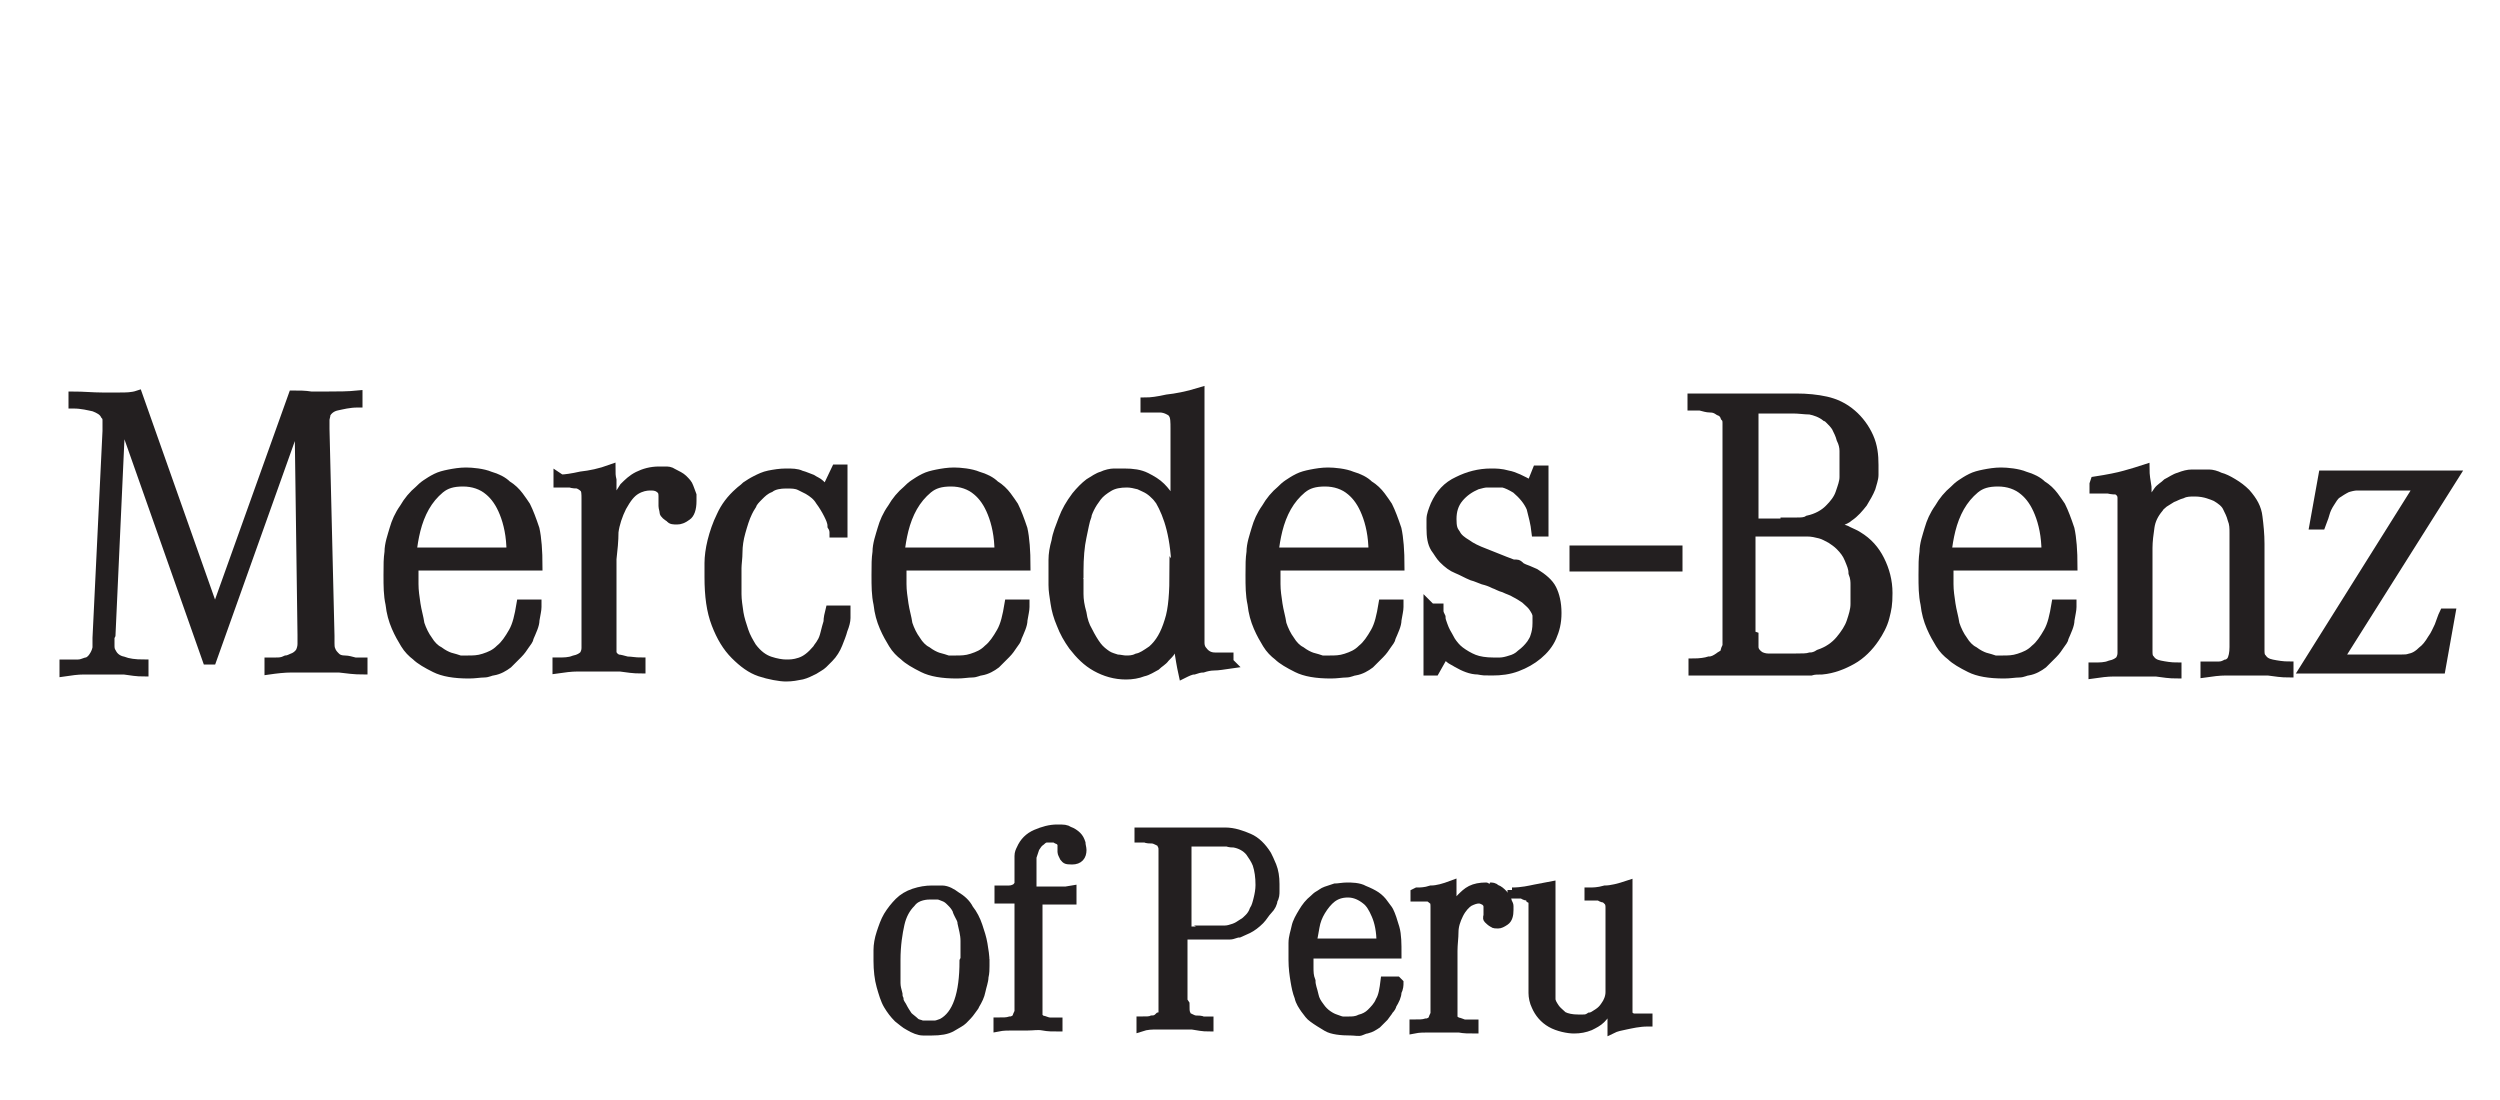 <?xml version="1.0" encoding="UTF-8"?>
<svg xmlns="http://www.w3.org/2000/svg" version="1.1" viewBox="0 0 250 110">
  <defs>
    <style>
      .cls-1 {
        fill: #231f20;
        stroke: #231f20;
        stroke-miterlimit: 10;
        stroke-width: .9px;
      }
    </style>
  </defs>
  <!-- Generator: Adobe Illustrator 28.6.0, SVG Export Plug-In . SVG Version: 1.2.0 Build 709)  -->
  <g>
    <g id="Layer_1">
      <g>
        <path class="cls-1" d="M11,63.7v.8c0,.3,0,.5.2.8.2.4.6.7,1.1.8.5.2,1.2.3,2.1.3v.8c-.7,0-1.3-.1-2-.2-.7,0-1.3,0-2,0s-1.3,0-2,0c-.7,0-1.3.1-2,.2v-.8c.2,0,.5,0,.7,0,.2,0,.5,0,.7,0,.3,0,.5-.1.8-.2.2,0,.5-.2.7-.5.2-.3.3-.5.4-.9,0-.3,0-.7,0-1l1-20.7c0-.4,0-.7,0-1,0-.2,0-.4-.2-.6-.2-.4-.6-.6-1.1-.8-.5-.1-1.2-.3-2.1-.3v-.8c1,0,2,.1,2.9.1s1.2,0,1.8,0c.6,0,1.2,0,1.8-.2l7.7,21.8,7.8-21.8c.6,0,1.2,0,1.8.1.6,0,1.2,0,1.8,0,.9,0,1.9,0,2.9-.1v.8c-.9,0-1.6.2-2.1.3-.5.1-.9.4-1.1.8,0,.2-.1.4-.1.6,0,.2,0,.5,0,.9l.5,20.7c0,.2,0,.5,0,.7,0,.2,0,.5.1.7.1.3.3.5.5.7s.5.3.9.3c.3,0,.6.1,1,.2.3,0,.6,0,.8,0v.8c-.8,0-1.6-.1-2.4-.2-.8,0-1.6,0-2.4,0s-1.6,0-2.3,0c-.8,0-1.6.1-2.3.2v-.8c.2,0,.4,0,.7,0,.3,0,.6,0,1-.2,0,0,.2,0,.6-.2.3-.1.6-.3.8-.6.1-.2.2-.5.2-.8,0-.3,0-.6,0-.9l-.3-21.9-8.7,24.4h-.5l-8.6-24.4-1,21.9Z"/>
        <path class="cls-1" d="M53.7,60.7c0,.3-.1.7-.2,1.3,0,.5-.3,1.1-.6,1.8,0,.2-.2.4-.4.7-.2.3-.4.6-.7.9-.3.3-.6.6-1,1-.4.3-.9.6-1.5.7-.2,0-.5.2-.9.2-.4,0-.9.1-1.5.1-1.5,0-2.6-.2-3.4-.6-.8-.4-1.5-.8-1.9-1.2-.4-.3-.8-.7-1.1-1.2-.3-.5-.6-1-.9-1.7-.3-.7-.5-1.4-.6-2.3-.2-.9-.2-1.8-.2-2.9s0-1.6.1-2.3c0-.8.3-1.6.5-2.3.2-.7.5-1.4,1-2.1.4-.7.9-1.3,1.5-1.8.2-.2.4-.4.7-.6.3-.2.6-.4,1-.6.4-.2.8-.3,1.3-.4.5-.1,1.1-.2,1.7-.2s1.7.1,2.4.4c.7.2,1.3.5,1.7.9.5.3.9.7,1.2,1.1.3.4.5.7.7,1,.3.6.6,1.4.9,2.3.2.9.3,2.2.3,3.7h-12.4c0,.6,0,1.2,0,1.8,0,.7.1,1.3.2,2,.1.7.3,1.3.4,2,.2.6.5,1.2.8,1.6.3.5.7.9,1.1,1.1.4.3.8.5,1.1.6.4.1.7.2,1,.3.3,0,.6,0,.8,0,.5,0,1,0,1.6-.2.6-.2,1.1-.4,1.6-.9.5-.4.9-1,1.3-1.7.4-.7.6-1.6.8-2.8h1.6ZM51.1,55.2c0-1.6-.3-2.9-.7-3.9s-.9-1.7-1.5-2.2c-.7-.6-1.6-.9-2.6-.9s-1.7.2-2.3.7c-.6.5-1.1,1.1-1.5,1.8-.4.7-.7,1.5-.9,2.3-.2.8-.3,1.5-.4,2.2h9.7Z"/>
        <path class="cls-1" d="M56.1,47.9c.4,0,1.1-.1,2-.3.9-.1,1.9-.3,3-.7,0,.4,0,.7.1,1.1,0,.3,0,.7,0,1.1,0,.3,0,.6,0,1,0,.3,0,.6,0,.9,0-.2.2-.5.4-1,.2-.4.5-.8.8-1.3.4-.4.8-.8,1.4-1.1.6-.3,1.3-.5,2.1-.5s.3,0,.6,0c.3,0,.5,0,.8.2.4.2.8.4,1,.6.3.3.5.5.6.8.1.3.2.5.3.8,0,.2,0,.4,0,.6,0,.8-.2,1.3-.5,1.5-.4.3-.7.4-1,.4s-.6,0-.7-.2c-.3-.2-.6-.4-.6-.6,0-.2-.1-.4-.1-.6s0-.3,0-.5c0-.2,0-.3,0-.5,0-.4-.1-.6-.4-.8-.3-.2-.6-.2-.9-.2-.4,0-.9.1-1.4.4-.5.3-.9.8-1.4,1.7-.4.8-.7,1.7-.8,2.5,0,.9-.1,1.8-.2,2.7v8.3c0,.4,0,.7,0,1,0,.3.3.6.6.7.2,0,.5.1.9.2.4,0,.8.1,1.4.1v.7c-.7,0-1.4-.1-2.1-.2-.7,0-1.4,0-2.1,0s-1.4,0-2.1,0c-.7,0-1.4.1-2.1.2v-.7c.7,0,1.2,0,1.7-.2.5-.1.8-.3,1-.5.1-.2.2-.4.2-.7,0-.2,0-.5,0-.7v-14.2c0-.5,0-.9-.2-1.1-.2-.2-.4-.3-.6-.4-.2,0-.5,0-.8-.1-.3,0-.7,0-1.2,0v-.6Z"/>
        <path class="cls-1" d="M84.2,53.3h-.8c0-.1,0-.4-.2-.7,0-.4-.2-.8-.4-1.2-.2-.4-.5-.9-.8-1.3-.3-.5-.7-.8-1.2-1.1-.2-.1-.4-.2-.8-.4-.4-.2-.8-.2-1.4-.2s-1.2.1-1.6.4c-.5.2-.8.5-1.1.8-.3.3-.6.6-.7.9-.2.3-.3.5-.4.7-.3.6-.5,1.3-.7,2s-.3,1.4-.3,2c0,.6-.1,1.2-.1,1.6,0,.5,0,.8,0,.9,0,.5,0,1.1,0,1.7,0,.6.1,1.2.2,1.9.1.6.3,1.2.5,1.8.2.6.5,1.1.8,1.6.6.8,1.2,1.2,1.8,1.4.6.2,1.2.3,1.6.3s.8,0,1.4-.2,1.1-.6,1.7-1.3c.1-.2.3-.4.4-.6.2-.3.3-.6.4-1,.1-.4.2-.8.3-1.1,0-.4.1-.8.2-1.2h1.6c0,.2,0,.5,0,.8,0,.3-.1.7-.3,1.2-.1.4-.3.9-.5,1.4-.2.5-.5,1-.9,1.4-.2.2-.4.4-.6.6-.2.2-.6.4-.9.6-.4.2-.8.4-1.2.5-.5.1-1,.2-1.6.2s-1.7-.2-2.6-.5c-.9-.3-1.7-.9-2.5-1.7s-1.4-1.8-1.9-3.1c-.5-1.3-.7-2.8-.7-4.7s0-.7,0-1.4c0-.6.1-1.4.3-2.2.2-.8.5-1.7.9-2.5.4-.9,1-1.7,1.8-2.4.2-.2.4-.3.7-.6.3-.2.6-.4,1-.6s.8-.4,1.3-.5c.5-.1,1.1-.2,1.7-.2s1.1,0,1.5.2c.4.1.8.3,1.1.4.3.2.6.3.8.5.2.2.4.4.6.6l1-2.1h.7v6.4Z"/>
        <path class="cls-1" d="M102.5,60.7c0,.3-.1.7-.2,1.3,0,.5-.3,1.1-.6,1.8,0,.2-.2.4-.4.7-.2.3-.4.6-.7.9-.3.3-.6.6-1,1-.4.3-.9.6-1.5.7-.2,0-.5.2-.9.2-.4,0-.9.1-1.5.1-1.5,0-2.6-.2-3.4-.6-.8-.4-1.5-.8-1.9-1.2-.4-.3-.8-.7-1.1-1.2-.3-.5-.6-1-.9-1.7-.3-.7-.5-1.4-.6-2.3-.2-.9-.2-1.8-.2-2.9s0-1.6.1-2.3c0-.8.3-1.6.5-2.3.2-.7.5-1.4,1-2.1.4-.7.9-1.3,1.5-1.8.2-.2.4-.4.7-.6.3-.2.6-.4,1-.6.4-.2.8-.3,1.3-.4.5-.1,1.1-.2,1.7-.2s1.7.1,2.4.4c.7.2,1.3.5,1.7.9.5.3.9.7,1.2,1.1.3.4.5.7.7,1,.3.6.6,1.4.9,2.3.2.9.3,2.2.3,3.7h-12.4c0,.6,0,1.2,0,1.8,0,.7.1,1.3.2,2,.1.7.3,1.3.4,2,.2.6.5,1.2.8,1.6.3.5.7.9,1.1,1.1.4.3.8.5,1.1.6.4.1.7.2,1,.3.3,0,.6,0,.8,0,.5,0,1,0,1.6-.2.6-.2,1.1-.4,1.6-.9.5-.4.9-1,1.3-1.7.4-.7.6-1.6.8-2.8h1.6ZM99.9,55.2c0-1.6-.3-2.9-.7-3.9s-.9-1.7-1.5-2.2c-.7-.6-1.6-.9-2.6-.9s-1.7.2-2.3.7c-.6.5-1.1,1.1-1.5,1.8-.4.7-.7,1.5-.9,2.3-.2.8-.3,1.5-.4,2.2h9.7Z"/>
        <path class="cls-1" d="M123.1,66.4c-.7.1-1.3.2-1.7.2-.4,0-.8.1-1.1.2-.3,0-.6.1-.9.2-.3,0-.7.2-1.1.4-.2-.9-.3-1.6-.4-2.2,0-.6,0-1-.1-1.4,0,0-.1.2-.3.5-.1.3-.3.5-.4.8-.1.2-.3.4-.6.7-.2.3-.6.5-.9.8-.4.2-.8.5-1.3.6-.5.2-1.1.3-1.7.3-1.1,0-2.1-.3-3-.8-.9-.5-1.6-1.2-2.3-2.1-.5-.7-.9-1.4-1.2-2.2-.3-.7-.5-1.4-.6-2.1-.1-.7-.2-1.2-.2-1.8,0-.5,0-.9,0-1.2s0-.7,0-1.3c0-.6.1-1.2.3-1.9.1-.7.4-1.4.7-2.2.3-.8.7-1.5,1.3-2.3.4-.5.9-1,1.3-1.3.5-.3.9-.6,1.3-.7.4-.2.9-.3,1.2-.3.4,0,.7,0,1,0,.9,0,1.6.1,2.2.4.6.3,1.1.6,1.5,1,.4.4.7.8.9,1.2.2.4.4.8.5,1v-8c0-.7,0-1.2-.2-1.5-.1-.2-.3-.3-.5-.4-.2-.1-.5-.2-.8-.2-.3,0-.5,0-.8,0h-.7v-.6c.6,0,1.3-.1,2.2-.3.9-.1,2-.3,3.3-.7v23.7c0,.6,0,1.1,0,1.4,0,.3.1.6.3.8.3.4.7.6,1.2.6.5,0,1,0,1.4,0v.5ZM117.6,57.4c0-1.8-.2-3.3-.5-4.5-.3-1.2-.7-2.1-1.1-2.8-.1-.1-.2-.3-.4-.5-.2-.2-.4-.4-.7-.6-.3-.2-.6-.3-1-.5-.4-.1-.8-.2-1.2-.2-.7,0-1.3.1-1.8.4-.5.3-.9.6-1.2,1-.3.4-.5.7-.7,1.1-.2.4-.3.7-.3.8-.2.5-.3,1.2-.5,2.1-.2.9-.3,2.1-.3,3.4s0,.4,0,.8c0,.4,0,.9,0,1.5,0,.6.1,1.2.3,1.9.1.7.3,1.3.6,1.8.3.6.6,1.1.9,1.5.3.4.7.7,1,.9.3.2.7.3,1,.4.3,0,.6.1.9.1s.7,0,1.1-.2c.5-.1.9-.4,1.5-.8.8-.7,1.3-1.6,1.7-2.9.4-1.2.5-2.9.5-5Z"/>
        <path class="cls-1" d="M139.9,60.7c0,.3-.1.7-.2,1.3,0,.5-.3,1.1-.6,1.8,0,.2-.2.4-.4.7-.2.3-.4.6-.7.9-.3.3-.6.6-1,1-.4.3-.9.6-1.5.7-.2,0-.5.2-.9.2-.4,0-.9.1-1.5.1-1.5,0-2.6-.2-3.4-.6-.8-.4-1.5-.8-1.9-1.2-.4-.3-.8-.7-1.1-1.2-.3-.5-.6-1-.9-1.7-.3-.7-.5-1.4-.6-2.3-.2-.9-.2-1.8-.2-2.9s0-1.6.1-2.3c0-.8.3-1.6.5-2.3.2-.7.5-1.4,1-2.1.4-.7.9-1.3,1.5-1.8.2-.2.4-.4.7-.6.3-.2.6-.4,1-.6.4-.2.8-.3,1.3-.4.5-.1,1.1-.2,1.7-.2s1.7.1,2.4.4c.7.2,1.3.5,1.7.9.5.3.9.7,1.2,1.1.3.4.5.7.7,1,.3.6.6,1.4.9,2.3.2.9.3,2.2.3,3.7h-12.4c0,.6,0,1.2,0,1.8,0,.7.1,1.3.2,2,.1.7.3,1.3.4,2,.2.6.5,1.2.8,1.6.3.5.7.9,1.1,1.1.4.3.8.5,1.1.6.4.1.7.2,1,.3.3,0,.6,0,.8,0,.5,0,1,0,1.6-.2.6-.2,1.1-.4,1.6-.9.5-.4.9-1,1.3-1.7.4-.7.6-1.6.8-2.8h1.6ZM137.3,55.2c0-1.6-.3-2.9-.7-3.9s-.9-1.7-1.5-2.2c-.7-.6-1.6-.9-2.6-.9s-1.7.2-2.3.7c-.6.5-1.1,1.1-1.5,1.8-.4.7-.7,1.5-.9,2.3-.2.8-.3,1.5-.4,2.2h9.7Z"/>
        <path class="cls-1" d="M143.1,60.8h.8s0,.1,0,.3c0,.2.1.4.2.6,0,.3.1.5.2.8s.2.5.3.7c.1.2.3.5.5.9.2.3.5.7.9,1,.4.3.9.6,1.4.8.5.2,1.2.3,1.9.3s.4,0,.7,0c.3,0,.7-.1,1-.2.4-.1.8-.3,1.1-.6.4-.3.7-.6,1-1,.1-.2.3-.4.4-.8.1-.3.2-.7.2-1.3s0-.4,0-.7c0-.3-.2-.6-.4-.9-.2-.3-.5-.5-.8-.8-.3-.2-.6-.4-1-.6-.3-.2-.7-.3-1.1-.5-.4-.1-.7-.3-1-.4-.4-.2-.7-.3-1.1-.4-.3-.1-.7-.3-1.1-.4-.5-.2-1-.5-1.5-.7-.5-.2-.9-.5-1.4-1-.3-.3-.5-.7-.8-1.1-.3-.5-.4-1.1-.4-2s0-.5,0-.9c0-.4.2-.9.4-1.4.5-1.1,1.2-1.9,2.3-2.4,1-.5,2.1-.8,3.3-.8.5,0,1,0,1.7.2.6.1,1.4.5,2.3,1l.6-1.5h.7v6.2h-.8c-.1-.9-.3-1.6-.5-2.4-.3-.7-.8-1.3-1.5-1.9-.5-.3-.9-.5-1.3-.6-.4,0-.7,0-1,0s-.3,0-.6,0c-.3,0-.6.1-1,.2-.7.3-1.3.7-1.8,1.3-.5.6-.7,1.3-.7,2.1s.1,1.1.4,1.5c.2.4.6.7,1.1,1,.4.3,1,.6,1.8.9.8.3,1.7.7,2.8,1.1,0,0,.1,0,.3,0,.2,0,.3.1.5.3.2.1.4.2.7.3.2.1.5.2.7.3.8.5,1.4,1,1.7,1.6s.5,1.4.5,2.4-.2,1.7-.5,2.4c-.3.7-.8,1.3-1.4,1.8s-1.3.9-2.1,1.2c-.8.3-1.6.4-2.5.4s-.8,0-1.4-.1c-.7,0-1.4-.3-2.1-.7-.3-.2-.6-.3-.8-.5-.2-.2-.4-.3-.5-.3l-.9,1.6h-.7v-6.6Z"/>
        <path class="cls-1" d="M157.4,55h10.4v1.7h-10.4v-1.7Z"/>
        <path class="cls-1" d="M169.3,67.1v-.8c.7,0,1.3-.1,1.6-.2.4,0,.7-.2,1-.4,0,0,.1-.1.3-.2s.2-.2.3-.3c0-.2.1-.4.2-.6,0-.3,0-.6,0-.9v-21.3c0-.3,0-.5-.2-.7-.1-.3-.3-.5-.6-.6-.3-.2-.5-.3-.9-.3-.3,0-.6-.1-1-.2-.3,0-.6,0-.8,0v-.8h10.4c1.1,0,2.1.1,3,.3.9.2,1.8.6,2.6,1.3.7.6,1.3,1.4,1.7,2.3s.5,1.8.5,2.8,0,.6,0,1c0,.4-.2.9-.3,1.3-.2.5-.5,1-.8,1.5-.4.5-.8,1-1.4,1.4-.2.2-.5.3-.7.4-.2.1-.6.3-1,.5.7.2,1.3.3,1.6.5.4.2.7.3,1,.5,1,.6,1.7,1.4,2.2,2.4.5,1,.8,2.1.8,3.3s-.1,1.6-.3,2.4-.6,1.5-1,2.1c-.6.9-1.4,1.7-2.3,2.2-.9.5-1.9.9-3,1-.4,0-.8,0-1.1.1-.3,0-.9,0-1.6,0h-10.1ZM178.5,52.2c.4,0,.8,0,1.2,0,.4,0,.8,0,1.1-.2.9-.2,1.6-.6,2.1-1.1.5-.5.9-1,1.1-1.6.2-.6.4-1.1.4-1.6,0-.5,0-.9,0-1.1s0-.3,0-.5c0-.3,0-.6,0-1,0-.4-.1-.8-.3-1.2-.1-.4-.3-.8-.5-1.2-.2-.3-.4-.5-.6-.7-.2-.2-.3-.3-.4-.3-.5-.4-1.1-.6-1.6-.7-.5,0-1.1-.1-1.7-.1h-3.9v11.4h3.1ZM175.4,63.6c0,.4,0,.7,0,1.1,0,.4.3.7.6.9.2.1.5.2.8.2.3,0,.7,0,1.2,0h1.6c.6,0,1.1,0,1.4-.1.3,0,.6-.1.9-.3.9-.3,1.6-.8,2.1-1.4.5-.6.9-1.2,1.1-1.8.2-.6.4-1.2.4-1.8,0-.6,0-.9,0-1.2s0-.4,0-.7c0-.3,0-.7-.2-1.2,0-.5-.2-.9-.4-1.4-.2-.5-.5-.9-.9-1.3-.3-.3-.6-.5-.9-.7-.4-.2-.7-.4-1.1-.5-.4-.1-.8-.2-1.3-.2-.4,0-.9,0-1.3,0h-4.3v10.3Z"/>
        <path class="cls-1" d="M207.2,60.7c0,.3-.1.7-.2,1.3,0,.5-.3,1.1-.6,1.8,0,.2-.2.4-.4.7-.2.3-.4.6-.7.9-.3.3-.6.6-1,1-.4.3-.9.6-1.5.7-.2,0-.5.2-.9.2-.4,0-.9.1-1.5.1-1.5,0-2.6-.2-3.4-.6-.8-.4-1.5-.8-1.9-1.2-.4-.3-.8-.7-1.1-1.2-.3-.5-.6-1-.9-1.7-.3-.7-.5-1.4-.6-2.3-.2-.9-.2-1.8-.2-2.9s0-1.6.1-2.3c0-.8.3-1.6.5-2.3.2-.7.5-1.4,1-2.1.4-.7.9-1.3,1.5-1.8.2-.2.4-.4.7-.6.3-.2.6-.4,1-.6.4-.2.8-.3,1.3-.4.5-.1,1.1-.2,1.7-.2s1.7.1,2.4.4c.7.2,1.3.5,1.7.9.5.3.9.7,1.2,1.1.3.4.5.7.7,1,.3.6.6,1.4.9,2.3.2.9.3,2.2.3,3.7h-12.4c0,.6,0,1.2,0,1.8,0,.7.1,1.3.2,2,.1.7.3,1.3.4,2,.2.6.5,1.2.8,1.6.3.5.7.9,1.1,1.1.4.3.8.5,1.1.6.4.1.7.2,1,.3.3,0,.6,0,.8,0,.5,0,1,0,1.6-.2.6-.2,1.1-.4,1.6-.9.5-.4.9-1,1.3-1.7.4-.7.6-1.6.8-2.8h1.6ZM204.6,55.2c0-1.6-.3-2.9-.7-3.9s-.9-1.7-1.5-2.2c-.7-.6-1.6-.9-2.6-.9s-1.7.2-2.3.7c-.6.5-1.1,1.1-1.5,1.8-.4.7-.7,1.5-.9,2.3-.2.8-.3,1.5-.4,2.2h9.7Z"/>
        <path class="cls-1" d="M209.5,48.1c1.3-.2,2.3-.4,3-.6.7-.2,1.4-.4,2-.6,0,.6.1,1.2.2,1.8,0,.6,0,1.2.1,1.8,0-.2.2-.3.4-.6.2-.2.4-.5.6-.8s.6-.5.9-.8c.4-.2.8-.5,1.2-.6.5-.2.9-.3,1.3-.3.4,0,.7,0,.9,0s.4,0,.8,0c.3,0,.7.1,1.1.3.4.1.8.3,1.3.6.5.3.9.6,1.3,1,.7.8,1.1,1.5,1.2,2.4.1.8.2,1.7.2,2.7v10.1c0,0,0,.2,0,.5,0,.3,0,.6.2.8.2.3.5.5,1,.6.5.1,1.1.2,1.7.2v.7c-.7,0-1.4-.1-2.1-.2-.7,0-1.4,0-2.1,0s-1.4,0-2.1,0c-.7,0-1.4.1-2.1.2v-.7c.2,0,.4,0,.6,0,.3,0,.5,0,.8,0,.3,0,.5-.1.7-.2.2,0,.4-.2.5-.3.2-.3.3-.8.3-1.4v-10c0-.4,0-.9,0-1.4,0-.5,0-.9-.2-1.4-.1-.4-.3-.8-.5-1.2-.2-.4-.6-.7-1.1-1-.2-.1-.5-.2-.8-.3-.3-.1-.8-.2-1.3-.2s-.9,0-1.3.2c-.4.1-.7.3-1,.4-.3.2-.5.3-.8.5-.2.2-.4.3-.5.5-.5.6-.8,1.2-.9,1.9-.1.7-.2,1.4-.2,2.1v9.8c0,0,0,.2,0,.5,0,.3,0,.6.2.8.2.3.5.5,1,.6.5.1,1.1.2,1.7.2v.7c-.7,0-1.4-.1-2.1-.2-.7,0-1.4,0-2.1,0s-1.4,0-2.1,0c-.7,0-1.4.1-2.1.2v-.7c.7,0,1.2,0,1.7-.2.5-.1.8-.3,1-.5.1-.2.2-.4.2-.7,0-.2,0-.5,0-.7v-13.3c0-.6,0-1.1,0-1.5,0-.4-.2-.6-.5-.8-.2,0-.5,0-.9-.1-.4,0-.9,0-1.4,0v-.5Z"/>
        <path class="cls-1" d="M242.1,48.6h-5.4c-.3,0-.6,0-1,0-.3,0-.7.1-1,.2-.4.2-.7.4-1,.6s-.5.6-.7.9c-.2.3-.4.7-.5,1.1-.1.4-.3.8-.4,1.1h-.7l.9-5h13.2l-11.6,18.4h5.5c.3,0,.6,0,.8,0,.3,0,.5,0,.8-.1.5-.1.9-.4,1.2-.7.4-.3.7-.7,1-1.2.3-.4.5-.9.7-1.3.2-.5.3-.9.5-1.3h.7l-1,5.6h-13.7l11.6-18.5Z"/>
        <path class="cls-1" d="M98.5,95.9c0,.1,0,.4,0,.7,0,.3,0,.7-.1,1.1,0,.4-.2.9-.3,1.4-.1.5-.3.9-.6,1.4,0,.1-.2.3-.4.6-.2.3-.5.6-.8.9-.2.2-.6.4-1.1.7-.5.3-1.2.4-2,.4s-.5,0-.9,0c-.4,0-.9-.2-1.4-.5-.4-.2-.7-.5-1.1-.8-.4-.4-.7-.8-1-1.3-.3-.5-.5-1.2-.7-1.9-.2-.7-.3-1.6-.3-2.5s0-.6,0-1.1c0-.5.1-1.1.3-1.7.2-.6.4-1.2.7-1.7s.7-1,1.1-1.4c.4-.4.9-.7,1.5-.9.6-.2,1.2-.3,1.8-.3s.6,0,1,0c.5,0,1,.3,1.4.6.5.3,1,.7,1.3,1.3.4.5.7,1.1.9,1.7.2.6.4,1.2.5,1.8.1.6.2,1.2.2,1.8ZM96.5,95.9c0-.5,0-1.1,0-1.8,0-.7-.2-1.3-.3-1.8,0-.3-.2-.6-.3-.8-.1-.2-.2-.4-.2-.5-.2-.4-.4-.6-.6-.8-.2-.2-.4-.4-.7-.5s-.4-.2-.7-.2c-.2,0-.4,0-.6,0s-.5,0-.9.1-.8.3-1.1.7c-.5.5-.9,1.2-1.1,2.1s-.4,2.1-.4,3.6v.5c0,.2,0,.5,0,.8,0,.3,0,.7,0,1,0,.4.1.7.2,1.1,0,.1,0,.3.1.5,0,.2.1.4.3.7.2.4.4.7.6,1,.2.2.5.4.7.6s.5.2.7.3c.2,0,.4,0,.6,0s.5,0,.7,0c.2,0,.4-.1.7-.2,1.5-.8,2.2-2.9,2.2-6.2Z"/>
        <path class="cls-1" d="M107.2,89v1h-3.4v10.8c0,.4,0,.7,0,.8s.2.3.4.4c.2,0,.5.2.8.2.3,0,.6,0,.8,0v.5c-.5,0-1,0-1.5-.1s-1,0-1.5,0-1,0-1.5,0c-.5,0-1,0-1.5.1v-.5c.5,0,.9,0,1.2-.1.3,0,.6-.2.7-.4,0-.1.1-.3.2-.5,0-.2,0-.3,0-.5v-10.8h-2v-.9h.5c.2,0,.3,0,.5,0,.3,0,.5-.1.7-.2.1-.1.2-.2.3-.4,0-.2,0-.3,0-.5,0-.2,0-.4,0-.7,0,0,0-.1,0-.3s0-.4,0-.6c0-.2,0-.5,0-.7,0-.3.1-.5.2-.7.3-.7.8-1.2,1.5-1.5.7-.3,1.4-.5,2.1-.5s.9,0,1.2.2c.3.1.6.3.8.5.2.2.3.4.4.7,0,.2.1.5.1.7,0,.6-.3,1-1,1s-.6-.1-.8-.3c-.1-.2-.2-.4-.2-.5s0,0,0-.1c0,0,0,0,0-.1,0-.2,0-.4,0-.5,0-.2-.1-.3-.3-.5-.1,0-.3-.1-.4-.2-.1,0-.2,0-.3,0-.1,0-.3,0-.5,0-.2,0-.4.1-.6.3-.3.2-.4.4-.6.7-.1.3-.2.6-.3.9,0,.3,0,.6,0,.9v2.5h3.4Z"/>
        <path class="cls-1" d="M118.5,100.4c0,.5,0,.8.1,1,0,.2.2.3.4.4.2.1.4.2.6.2s.5,0,.7.1c.2,0,.4,0,.6,0v.6c-.6,0-1.1-.1-1.7-.2-.6,0-1.1,0-1.7,0s-1.1,0-1.7,0c-.6,0-1.1,0-1.7.2v-.6c.5,0,.9,0,1.1-.1.3,0,.5-.1.7-.3,0,0,.1,0,.2-.1,0,0,.2-.1.2-.3,0,0,0-.2,0-.4,0-.2,0-.4,0-.7v-15.2c0-.2,0-.3-.1-.5,0-.2-.2-.3-.4-.4-.2-.1-.4-.2-.6-.2-.2,0-.5,0-.7-.1-.2,0-.4,0-.6,0v-.6h8c.2,0,.4,0,.6,0,.9,0,1.7.3,2.4.6s1.3.9,1.8,1.7c.1.2.3.6.5,1.1.2.5.3,1.1.3,1.8s0,.4,0,.7c0,.3,0,.6-.2.9,0,.3-.2.7-.5,1s-.5.7-.8,1c-.4.4-.8.7-1.2.9-.4.2-.7.3-.9.4-.3,0-.6.2-.9.2-.3,0-.8,0-1.4,0h-3.3v6.6ZM121.3,93h.5c.2,0,.5,0,.7,0,.3,0,.6-.1.9-.2s.6-.3.9-.5c.2-.1.4-.3.6-.5s.4-.5.5-.8c.2-.3.3-.7.4-1.1.1-.4.2-.9.2-1.4,0-.8-.1-1.5-.3-2.1-.2-.5-.5-.9-.7-1.2-.4-.5-1-.8-1.6-.9-.2,0-.4,0-.7-.1-.3,0-.6,0-1,0h-3v8.9h2.8Z"/>
        <path class="cls-1" d="M139.9,98.3c0,.2,0,.5-.2.9,0,.4-.2.8-.5,1.3,0,.1-.1.3-.3.5-.1.2-.3.4-.5.7-.2.2-.5.5-.7.7-.3.2-.6.4-1,.5-.1,0-.4.1-.6.2s-.6,0-1,0c-1,0-1.9-.1-2.4-.4s-1-.6-1.4-.9c-.3-.2-.5-.5-.8-.9-.2-.3-.5-.7-.6-1.2-.2-.5-.3-1-.4-1.6-.1-.6-.2-1.3-.2-2.1s0-1.1,0-1.7c0-.6.2-1.1.3-1.6s.4-1,.7-1.5c.3-.5.6-.9,1.1-1.3.1-.1.3-.3.5-.4.2-.1.4-.3.7-.4.3-.1.6-.2.9-.3.3,0,.8-.1,1.2-.1s1.2,0,1.7.3c.5.2.9.4,1.2.6.3.2.6.5.8.8.2.3.4.5.5.7.2.4.4,1,.6,1.7.2.7.2,1.6.2,2.6h-8.8c0,.4,0,.8,0,1.3,0,.5,0,.9.2,1.4,0,.5.2.9.3,1.4.1.5.3.8.6,1.2.2.3.5.6.8.8.3.2.5.3.8.4s.5.2.7.2c.2,0,.4,0,.6,0,.3,0,.7,0,1.1-.2.4-.1.8-.3,1.1-.6.3-.3.7-.7.9-1.2.3-.5.4-1.2.5-2h1.2ZM138.1,94.3c0-1.2-.2-2.1-.5-2.8-.3-.7-.6-1.2-1-1.5-.5-.4-1.1-.7-1.8-.7s-1.2.2-1.6.5c-.4.3-.8.8-1.1,1.3s-.5,1-.6,1.6-.2,1.1-.3,1.6h6.9Z"/>
        <path class="cls-1" d="M141.7,89.2c.3,0,.8,0,1.4-.2.6,0,1.3-.2,2.1-.5,0,.3,0,.5,0,.8,0,.2,0,.5,0,.8,0,.2,0,.4,0,.7,0,.2,0,.4,0,.6,0-.1.1-.4.3-.7.1-.3.3-.6.6-.9.3-.3.6-.6,1-.8.4-.2.9-.3,1.5-.3s.2,0,.4,0c.2,0,.4,0,.6.2.3.1.5.3.7.5.2.2.3.4.4.6,0,.2.2.4.2.6,0,.2,0,.3,0,.4,0,.5-.1.9-.4,1.1-.3.2-.5.3-.7.3s-.4,0-.5-.1c-.2-.1-.4-.3-.5-.4s0-.3,0-.4,0-.2,0-.4c0-.1,0-.2,0-.4,0-.3-.1-.4-.3-.6-.2-.1-.4-.2-.6-.2-.3,0-.6.1-1,.3-.3.2-.7.6-1,1.2s-.5,1.2-.5,1.8c0,.6-.1,1.2-.1,1.9v5.9c0,.3,0,.5,0,.7s.2.4.5.5c.1,0,.3.1.6.2.3,0,.6,0,1,0v.5c-.5,0-1,0-1.5-.1-.5,0-1,0-1.5,0s-1,0-1.5,0c-.5,0-1,0-1.5.1v-.5c.5,0,.9,0,1.2-.1.3,0,.6-.2.7-.4,0-.1.1-.3.2-.5,0-.2,0-.3,0-.5v-10.1c0-.4,0-.7-.2-.8-.1-.1-.3-.2-.4-.3-.1,0-.3,0-.6,0-.2,0-.5,0-.8,0v-.4Z"/>
        <path class="cls-1" d="M151.2,89.2c1,0,1.8-.2,2.3-.3s1.1-.2,1.6-.3v10.1c0,.1,0,.3,0,.4,0,.2,0,.5,0,.8,0,.3.2.6.4.9.2.3.5.5.8.8.4.2.9.3,1.5.3s.3,0,.5,0c.2,0,.4,0,.7-.2.2,0,.5-.2.8-.4.3-.2.5-.4.7-.7.3-.4.5-.9.5-1.4,0-.5,0-1,0-1.5v-6.9c0-.2,0-.5-.2-.7,0-.1-.2-.2-.4-.3-.2,0-.3-.1-.5-.2-.2,0-.4,0-.6,0h-.4v-.4c.4,0,.9,0,1.6-.2.6,0,1.4-.2,2.3-.5v12c0,.3,0,.5,0,.8,0,.2.2.4.5.5,0,0,.2,0,.3,0,.1,0,.3,0,.5,0,.2,0,.3,0,.4,0h.3v.4c-.9,0-1.7.2-2.2.3-.5.1-1,.2-1.4.4,0-.5,0-.9,0-1.4,0-.4,0-.9,0-1.3-.1.2-.3.5-.4.8-.2.3-.4.6-.7.9s-.7.5-1.1.7c-.5.2-1,.3-1.6.3s-1.6-.2-2.3-.6c-.7-.4-1.2-1-1.5-1.7-.2-.4-.3-.9-.3-1.3,0-.4,0-.9,0-1.3v-7c0-.2,0-.3,0-.6,0-.2,0-.4-.2-.5,0-.1-.2-.2-.4-.3-.2,0-.3-.1-.5-.2-.2,0-.4,0-.6,0h-.4v-.4Z"/>
      </g>
    </g>
  </g>
</svg>